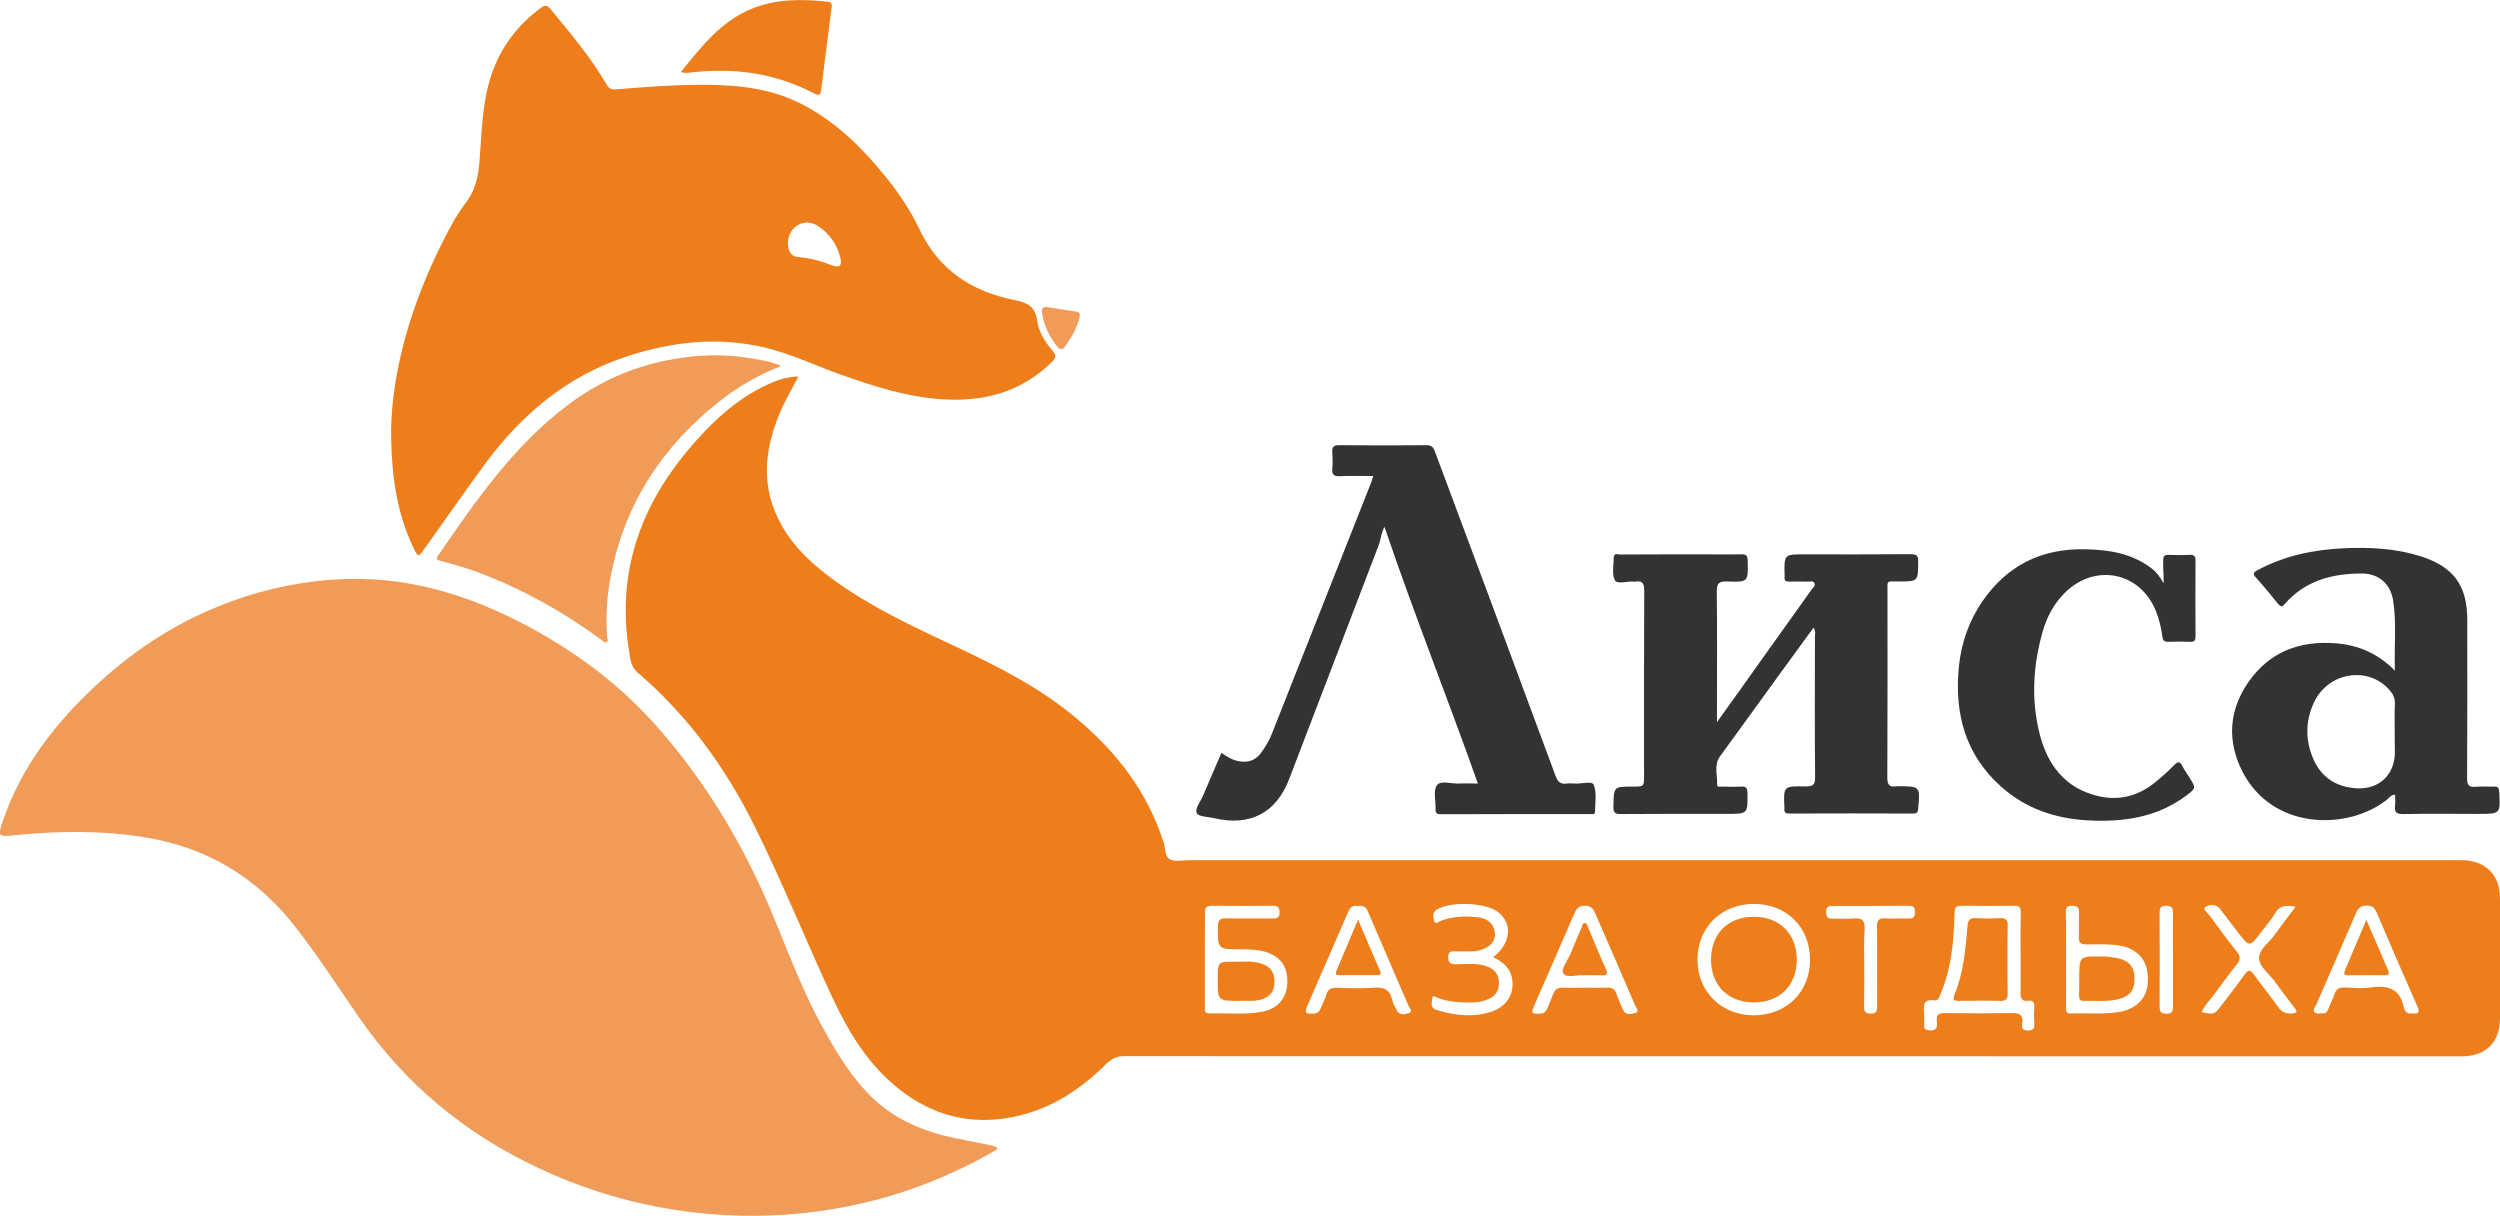 <?xml version="1.0" encoding="utf-8"?>
<!-- Generator: Adobe Illustrator 26.5.0, SVG Export Plug-In . SVG Version: 6.00 Build 0)  -->
<svg version="1.1" id="Слой_1" xmlns="http://www.w3.org/2000/svg" xmlns:xlink="http://www.w3.org/1999/xlink" x="0px" y="0px"
	 viewBox="0 0 1474.7 717.3" style="enable-background:new 0 0 1474.7 717.3;" xml:space="preserve">
<style type="text/css">
	.st0{fill:#ED7E1B;}
	.st1{fill:#F19B58;}
	.st2{fill:#333335;}
</style>
<g>
	<path class="st0" d="M471,222.1c-4.1,7.7-8.2,14.7-11.3,22.2c-7.8,19-10.5,38.3-2.4,57.8c7.1,17.2,20.1,29.6,34.9,40.3
		c22,15.9,46.5,27.3,70.9,38.7c26,12.2,51.5,25.1,73.5,44c22.6,19.3,40.1,42.1,49.4,70.7c0.1,0.2,0.1,0.3,0.2,0.5
		c1.5,3.6,0.5,8.9,4.1,10.7c3.1,1.5,7.5,0.4,11.3,0.4c250.2,0,500.3,0,750.5,0c13.8,0,22.6,8.6,22.6,22.3c0,23.7,0,47.3,0,71
		c0,14.1-8.4,22.4-22.4,22.4c-263,0-526,0-789-0.1c-4.6,0-7.6,1.5-10.8,4.6c-17.9,17.9-38.8,30.3-64.6,32.7
		c-23.4,2.1-43.5-5.6-61.1-20.8c-16.2-14-26.9-32-35.8-51.1c-15.6-33.5-29.4-67.8-45.8-100.9c-17.2-34.7-39.5-65.5-69.1-90.8
		c-4.2-3.5-4.3-8.5-5.1-13.1c-7.1-44.7,6-83.6,34.6-117.8c13.4-16,28.4-30.5,47.9-39.3C458.8,224.1,464.3,222.2,471,222.1z
		 M1191.9,562.3c0-8-0.1-16,0.1-24c0.1-3-1-4.1-4-4c-9.5,0.1-19,0.1-28.5,0c-6.5,0-6.4,0-6.6,6.3c-0.5,15.5-1.9,30.9-8.1,45.4
		c-0.8,1.8-1.2,4.5-3.7,4.1c-7-1-6.4,3.4-6.1,7.9c0.1,2.2,0.1,4.3,0,6.5c-0.1,2.3,0.7,3.1,3.1,3.3c4.1,0.4,4.9-1.8,4.4-5.1
		c-0.5-3.9,0.9-5.2,5-5.1c12.8,0.2,25.6,0.2,38.5,0c4.7-0.1,7.9,0.5,6.8,6.3c-0.4,2.4,0.3,4.1,3.5,4c2.8-0.1,3.9-1,3.7-3.8
		c-0.2-3.3-0.2-6.7,0-10c0.1-2.7-0.8-4.2-3.7-3.8c-3.6,0.5-4.5-1.3-4.4-4.6C1192,578,1191.9,570.1,1191.9,562.3z M710.7,565.8
		c0,9.3,0,18.6,0,28c0,2.1-0.2,4.1,2.9,4c10-0.3,20,0.8,29.9-0.8c10.2-1.6,15.8-8.2,15.9-18c0.1-9.8-5.1-15.9-15.1-18.1
		c-4.1-0.9-8.3-0.9-12.4-0.9c-13.7-0.1-13.6,0-13.5-13.5c0-3.8,1.3-4.9,4.9-4.8c9,0.2,18,0,27,0.1c2.5,0,4.5-0.1,4.5-3.6
		c0-3.2-1.3-3.9-4.2-3.9c-12,0.1-24,0.1-35.9,0c-3.1,0-4,1.2-3.9,4.1C710.8,547.5,710.7,556.7,710.7,565.8z M1034.6,533.2
		c-19.3,0-33.3,13.9-33.3,32.9c0,19,14.3,32.9,33.5,32.8c19.2-0.2,32.9-13.8,32.9-32.8C1067.7,546.9,1053.9,533.2,1034.6,533.2z
		 M801,534.5c-3.3-0.9-4.7,1.1-5.9,3.8c-7.9,18.2-15.8,36.3-23.7,54.5c-2.1,4.8-1.5,5.4,3.6,5.1c2.2-0.1,3.2-1.1,4-3
		c1.1-2.8,2.6-5.4,3.4-8.3c1-3.1,2.8-4,5.9-3.9c7.3,0.2,14.7,0.5,22-0.1c5.8-0.4,9.5,1,10.9,7.1c0.5,2.2,1.7,4.3,2.8,6.4
		c1.7,3.2,5,2.2,7.1,1.5c2.7-0.8,0.2-3.1-0.3-4.4c-7.9-18.5-16-37-23.9-55.5C805.7,534.7,803.8,534,801,534.5z M934.9,582.6
		c4.5,0,9,0.1,13.5,0c2.5-0.1,4,0.8,4.9,3.2c1.2,3.3,2.6,6.5,4,9.7c1.6,3.7,5,2.7,7.4,2c2.6-0.8,0.4-3.2-0.2-4.5
		c-7.7-18-15.6-36-23.4-54c-1.2-2.8-2.4-4.7-6-4.7c-3.8-0.1-5.2,1.7-6.5,4.7c-7.7,18-15.7,36-23.5,53.9c-2.1,4.8-1.7,5.3,3.5,5
		c2.2-0.1,3.3-1.1,4.1-3c1.1-2.8,2.4-5.5,3.4-8.3c1-2.9,2.7-4.2,5.9-4C926.3,582.8,930.6,582.7,934.9,582.6z M1423.2,597.8
		c3.9,0.5,4.2-1,2.7-4.3c-8.1-18.2-16-36.5-23.8-54.9c-1.2-2.9-2.5-4.5-6.1-4.4c-3.4,0.1-4.9,1.3-6.2,4.3c-7.7,18-15.6,36-23.4,54
		c-0.6,1.4-2.4,3-1.2,4.5c1.2,1.5,3.4,0.5,5.2,0.7c1.9,0.2,2.5-1.3,3.1-2.7c1.2-2.9,2.6-5.8,3.6-8.7c1-2.7,2.6-3.9,5.6-3.8
		c5.5,0.2,11.1,0.7,16.4-0.1c9.9-1.3,16.8,1.1,18.8,11.8C1418.6,596.9,1420.3,598.3,1423.2,597.8z M1218.7,565.7c0,9.3,0,18.7,0,28
		c0,2-0.4,4.2,2.8,4.1c9.6-0.3,19.4,0.7,28.9-0.9c9.4-1.7,15.4-7.6,16.4-15.7c1.7-14.1-5.6-22.9-20.2-23.9c-5.3-0.4-10.7-0.3-16-0.2
		c-3.3,0.1-4.4-1.2-4.3-4.4c0.2-4.8-0.1-9.7,0.1-14.5c0.1-3.2-1.4-3.9-4.3-3.9c-3.1,0-3.6,1.4-3.5,4
		C1218.8,547.4,1218.7,556.6,1218.7,565.7z M880.8,564.6c10.5-8.1,11.6-19.7,3-26.5c-7.5-5.9-28.4-6.6-36.5-1.4
		c-2.6,1.7-1.8,4.3-1.4,6.3c0.6,2.8,2.7,0.7,3.9,0.2c7.4-2.8,15-3,22.7-2c5.4,0.7,8.9,4.3,9.3,9c0.4,4.6-2.2,8-7.5,9.9
		c-2.2,0.8-4.5,1.1-6.9,1.1c-3.3,0-6.7,0.1-10,0c-2.1-0.1-2.9,0.7-3.1,2.8c-0.2,3.2,0.6,4.8,4.4,4.8c6.6,0,13.4-1.1,19.7,1.8
		c3.9,1.8,5.8,4.9,5.8,9.1c0.1,4.2-1.6,7.4-5.5,9.3c-2.6,1.3-5.2,2-8.1,2.2c-7.7,0.4-15.3,0.1-22.6-2.6c-1-0.4-2.7-2-3.1,0.3
		c-0.4,2.6-1.4,5.7,2.6,6.9c10.6,3.2,21.2,4.5,31.9,1.1c10.4-3.3,15.1-12.5,11.8-22.4C889.4,569.6,885.5,567,880.8,564.6z
		 M1354.1,534.9c-5.6-1.1-9.5-0.8-12.2,4c-2.2,3.9-5.3,7.2-8,10.8c-6.9,9.2-6.9,9.2-14,0c-3.4-4.5-6.8-9-10.3-13.5
		c-2.4-3.2-6.4-2.6-8.6-1.3c-2,1.2,1.1,3.5,2.3,5c5.3,7.3,10.6,14.5,16.2,21.5c2.4,3,2,4.9-0.2,7.7c-4.6,5.7-8.9,11.6-13.2,17.5
		c-2.5,3.4-5.7,6.4-7.4,10.5c7.4,1.4,7.7,1.3,11.5-3.8c4.6-6.1,9.4-12.1,13.8-18.4c2.3-3.3,3.6-2.8,5.7,0.1
		c4.6,6.5,9.7,12.7,14.3,19.2c2.1,3.1,4.7,3.8,8.1,3.6c2.8-0.2,3.3-0.9,1.5-3.2c-4-5.1-7.9-10.3-11.7-15.6
		c-3.3-4.6-9.2-8.7-9.3-13.7c-0.1-5.3,6.1-9.4,9.4-14.2C1345.8,545.8,1349.8,540.6,1354.1,534.9z M1099.7,569.9c0,8,0.1,16-0.1,24
		c-0.1,3.1,1,4,4,4c3.4,0,3.7-1.6,3.7-4.4c-0.1-15.6,0.1-31.3-0.1-46.9c0-3.6,1-5.1,4.8-4.9c4.6,0.3,9.3,0,14,0.1
		c3,0.1,3.6-1.4,3.6-4c0-2.6-1-3.5-3.5-3.5c-15.1,0.1-30.3,0.1-45.4,0.1c-2.5,0-3.5,0.8-3.5,3.5c0,2.7,0.7,4.1,3.6,4
		c4.2-0.1,8.3,0.3,12.5-0.1c4.9-0.5,6.9,1,6.6,6.3C1099.4,555.2,1099.7,562.6,1099.7,569.9z M1281.8,566.2
		C1281.8,566.2,1281.8,566.2,1281.8,566.2c0-9.1-0.1-18.3,0-27.4c0-3-0.5-4.5-4.1-4.5c-3.4,0-3.8,1.6-3.8,4.3
		c0.1,18.3,0.1,36.6,0,54.9c0,3.1,0.6,4.5,4.1,4.5c3.9,0,3.8-2.2,3.8-4.8C1281.8,584.1,1281.8,575.2,1281.8,566.2z"/>
	<path class="st1" d="M588.5,677.7c-9.5,5.9-19.5,10.8-29.7,15.3c-25,11.1-51,18.3-78.1,21.8c-23.4,3-46.8,3.2-70.2,0.5
		c-32.1-3.6-62.6-12.2-91.8-25.8c-43.6-20.2-79.4-49.6-106.8-89.2c-12.6-18.2-24.5-36.8-38.3-54.3c-22.4-28.5-51.3-45.9-87.1-51.9
		c-26-4.4-52-4-78.1-1.4c-9.5,1-9.8,0.7-6.7-8.5c10.8-31.7,30.6-57.3,54.8-79.8c18.8-17.5,39.6-32,63-42.7
		c25.1-11.5,51.3-18.2,78.9-19.9c40.7-2.5,77.9,8.8,113.3,27.8c28,15,53.2,33.7,74.4,57.4c25.9,28.9,46.4,61.3,62.6,96.4
		c11.9,25.8,20.8,53,34.2,78.2c8,15,16.4,29.7,28.1,42.3c13.7,14.8,30.9,22.7,50.2,27c7.3,1.6,14.7,2.9,22,4.4
		C585,675.9,587,675.6,588.5,677.7z"/>
	<path class="st0" d="M230.7,252.9c0.8-35.3,12.1-74.1,30.8-111c3.9-7.7,8-15.4,13.3-22.3c5.4-7.1,7.3-15.1,8-23.7
		c1.3-16.1,1.4-32.3,5.9-48c5.1-17.8,15.2-32,30-43c2.5-1.9,4-2.1,6.1,0.5c11.7,14.3,23.7,28.4,33,44.4c1.5,2.7,3.3,3.2,6,2.9
		c17.1-1.5,34.2-2.7,51.4-2.7c21,0,41.6,2.4,60.4,12.8c19.1,10.5,34,25.5,47.4,42.2c7.7,9.5,14.4,19.7,19.6,30.7
		c11.3,23.7,30.7,36.2,55.5,41.2c7.4,1.5,12.6,3.5,13.7,12.3c0.9,6.7,4.8,12.7,9.3,18c2.1,2.5,1.7,4-0.5,6.2
		c-17.1,16.9-37.9,23.2-61.5,22.3c-22.8-0.9-44.1-7.9-65.3-15.5c-14.1-5.1-27.6-11.6-42.3-15.1c-27.4-6.6-54.2-3.7-80.7,4.8
		c-36.2,11.6-63.6,34.8-85.6,65c-11.9,16.3-23.4,32.8-35.1,49.2c-3.2,4.5-3.6,4.4-6-0.5C234.4,303.3,230.7,281.7,230.7,252.9z
		 M464.8,143.3c0,5.1,1.8,8.1,6.5,8.4c6.9,0.5,13.3,2.4,19.7,4.9c4.1,1.6,5.9-0.1,4.8-4.3c-2-8.1-6.5-14.6-13.5-19.1
		C474.4,128.1,464.9,133.8,464.8,143.3z"/>
	<path class="st2" d="M1069.8,370.2c-6.9,9.5-13.6,18.6-20.2,27.7c-11.6,16-23.2,32.1-34.9,48.1c-3.9,5.3-1.5,11.3-1.8,16.9
		c-0.1,1.6,1.8,1.1,2.8,1.1c3.8,0.1,7.7,0.2,11.5,0c2.9-0.2,3.5,1,3.6,3.7c0.2,12.4,0.3,12.4-12.3,12.4c-20.7,0-41.3-0.1-62,0.1
		c-3.5,0-4.9-0.4-4.8-4.5c0.3-11.7,0-11.7,11.5-11.7c6.6,0,6.6,0,6.6-6.6c0-36.3-0.1-72.7,0.1-109c0-4.6-1.3-6-5.5-5.3
		c-0.3,0.1-0.7,0-1,0c-3.8-0.3-9.4,1.7-10.8-0.8c-1.9-3.5-0.7-8.7-0.7-13.2c0-3.2,2.5-2,4-2c16.3-0.1,32.7-0.1,49-0.1
		c7.5,0,15,0.1,22.5,0c2.6,0,3.4,0.7,3.5,3.4c0.4,12.8,0.5,13.1-12,12.6c-5.1-0.2-6.3,1.2-6.2,6.3c0.3,23.5,0.1,47,0.1,70.5
		c0,1.6,0,3.2,0,6.2c9.7-13.5,18.5-25.8,27.2-38.1c9.6-13.4,19.2-26.8,28.7-40.2c0.8-1.1,2.5-2.2,1.5-3.9c-0.8-1.3-2.4-0.7-3.7-0.7
		c-3.7-0.1-7.3-0.1-11,0c-2.2,0.1-3.1-0.8-2.8-2.9c0-0.3,0-0.7,0-1c-0.3-12.2-0.3-12.2,11.9-12.2c20.8,0,41.7,0.1,62.5-0.1
		c3.5,0,4.5,0.9,4.4,4.4c-0.1,11.7,0.1,11.7-11.6,11.7c-7.4,0-6.5-1-6.5,6.7c0,36.3,0.1,72.7-0.1,109c0,4.2,1.2,5.8,5.3,5.1
		c0.3-0.1,0.7,0,1,0c13.2,0,13.1,0,11.9,13.3c-0.2,2.2-0.9,2.8-3,2.8c-24.3-0.1-48.7-0.1-73,0c-2.1,0-3.2-0.6-2.9-2.8
		c0-0.2,0-0.3,0-0.5c-0.6-12.8-0.6-13,12.3-12.7c4.4,0.1,5.9-0.8,5.8-5.6c-0.3-27.7-0.1-55.3-0.1-83
		C1070.7,374,1071.1,372.3,1069.8,370.2z"/>
	<path class="st2" d="M810,280.8c-6.8,0-13.3-0.2-19.7,0.1c-3.6,0.2-4.7-1.1-4.4-4.5c0.3-3.1,0.2-6.3,0-9.5c-0.2-3.1,0.6-4.3,4-4.3
		c17.2,0.2,34.3,0.2,51.5,0c4.1-0.1,4.5,2.5,5.5,5c23.6,63.3,47.3,126.7,70.7,190.1c1.4,3.7,3,5,6.7,4.5c1.5-0.2,3-0.1,4.5,0
		c3.9,0.3,10.3-1.7,11.3,0.7c1.9,4.6,0.8,10.4,0.8,15.7c0,2.1-1.7,1.6-2.9,1.6c-29.3,0-58.7,0-88,0.1c-2.3,0-3.3-0.5-3.2-3
		c0.2-4.8-1.5-10.9,0.8-14.1c2.3-3.1,8.7-0.7,13.3-1c3.5-0.2,7,0,10.9,0c-18-50.7-37.8-100.4-55.1-151.4c-2,3.4-2.1,7.3-3.4,10.7
		c-17.7,46.1-35.2,92.2-52.9,138.2c-7.7,20-23.2,27.9-44.3,22.9c-3.5-0.8-9-0.8-10.1-2.9c-1.4-2.7,2.1-6.7,3.6-10.2
		c3.5-8.4,7.2-16.7,10.9-25.4c3.3,2.3,6.4,4.2,10.1,4.9c5.6,1.1,10.1-0.4,13.5-5.2c2.4-3.4,4.6-6.9,6.1-10.8
		c19.6-49.6,39.2-99.2,58.8-148.8C809.3,283.3,809.5,282.3,810,280.8z"/>
	<path class="st2" d="M1412.7,395.6c-0.5-14.9,1.1-28.4-1.1-41.7c-1.6-9.7-8.6-15.6-18.5-15.6c-17.4,0-33.3,4.2-45.3,17.9
		c-1.7,2-2.5,1.8-4.1-0.1c-4.2-5.2-8.4-10.4-12.9-15.3c-2.3-2.5-1.3-3.3,1.1-4.6c15.9-8.5,33.1-12,50.9-12.8
		c15.2-0.7,30.3,0.1,45,4.7c19.5,6.2,27.6,17.2,27.6,37.6c0,31.2,0.1,62.3-0.1,93.5c0,4.1,1.1,5.2,5,4.9c3.6-0.3,7.3,0,11-0.1
		c2.2-0.1,2.7,0.7,2.9,2.8c0.8,13.3,0.9,13.3-12.3,13.3c-14.7,0-29.3-0.2-44,0.1c-4.2,0.1-5.7-1-5.1-5.2c0.3-1.9,0-3.9,0-6.2
		c-2.5,0.1-3.5,1.8-4.8,2.9c-22.8,18.2-67.8,18.4-85.5-17.1c-8.8-17.6-7.7-35.7,3.7-52.1c12.5-18.1,30.5-24.8,52.1-23
		C1390.9,380.6,1402.4,385.2,1412.7,395.6z M1412.6,431.7c0-5.5-0.2-11,0.1-16.5c0.1-3.3-1-5.7-3.1-8.1
		c-12.6-14.5-36.4-10.7-44.7,7.4c-5,10.8-5.1,22.1-0.4,33c4.7,11.1,13.8,16.9,25.8,17.5c13.3,0.7,22.4-8.2,22.4-21.3
		C1412.6,439.7,1412.6,435.7,1412.6,431.7z"/>
	<path class="st1" d="M460.9,215.8c-12.2,4.9-23,10.8-32.9,18.2c-37.6,28.4-61.6,65.3-68.8,112.3c-1.5,9.7-1.7,19.6-1.1,29.4
		c0.1,1,1.1,2.4-0.3,3.1c-1.2,0.6-2.1-0.7-3-1.4c-23.7-17.2-49-31.4-76.7-41.2c-5.8-2-11.8-3.5-17.7-5.2c-1.8-0.5-3.8-0.6-1.9-3.4
		c22.3-32.4,44.6-64.8,76.6-88.8c23.5-17.7,50-27.2,79.5-29c13.6-0.8,26.9,0.8,40,3.8C456.4,214.1,458.2,214.9,460.9,215.8z"/>
	<path class="st2" d="M1276.3,344.1c0.1-4.6-0.4-8.9-0.3-13.3c0-2.4,0.5-3.7,3.3-3.5c4.2,0.2,8.3,0.2,12.5,0c2.7-0.1,3.3,1,3.3,3.5
		c-0.1,14.8-0.1,29.6,0,44.5c0,2.7-0.8,3.5-3.4,3.3c-4.2-0.2-8.3-0.2-12.5,0c-2.6,0.1-3.4-0.8-3.7-3.3c-0.6-5.1-1.9-10.1-3.8-14.9
		c-9.3-23-35.7-28.3-53.4-11c-6.5,6.3-10.7,14.1-13.2,22.6c-5.8,20-7.1,40.4-2,60.7c4.6,18.4,15,32.3,34.6,36.9
		c12.2,2.9,23.5,0,33.3-7.9c4-3.2,7.9-6.7,11.5-10.4c2.4-2.5,3.5-2,4.9,0.7c1.2,2.4,2.8,4.5,4.2,6.8c3.8,6.1,3.8,6.1-1.7,10.3
		c-17.5,13.2-37.7,16-58.7,14.8c-18.9-1.1-36.2-6.9-50.6-19.7c-21.4-19-27.8-43.4-25.1-70.9c1.4-14,5.9-26.9,13.8-38.5
		c14.7-21.3,35-31.4,60.8-30.8c13.9,0.3,27.1,2.3,38.7,11C1272,337.3,1274.2,340.4,1276.3,344.1z"/>
	<path class="st0" d="M401.6,42.5c12.5-15.5,24.3-30.6,43-37.8C458.7-0.7,473.3-0.6,488,1c2.1,0.2,2.9,1,2.6,3.1
		c-2.1,16.3-4.2,32.7-6.2,49c-0.5,4.1-2.7,2.8-4.8,1.7c-8.9-4.6-18.2-8-28-10.2c-14.1-3.2-28.4-3.5-42.7-2
		C406.7,42.8,404.6,43.4,401.6,42.5z"/>
	<path class="st1" d="M617.6,181.1c5.7,0.9,11.4,1.9,17.2,2.7c2.3,0.4,2.5,1.8,2,3.6c-1.7,6.3-4.8,11.9-8.7,17.2
		c-1.5,2.1-3,1.6-4.4-0.1c-4.8-5.9-8-12.6-9-20.2C614.5,182.3,614.9,180.7,617.6,181.1z"/>
	<path class="st0" d="M1184.2,566.2c0,6.6-0.1,13.3,0.1,19.9c0.1,3.2-1.1,4.4-4.3,4.3c-8.1-0.2-16.3-0.1-24.4,0
		c-2.9,0-3.9-0.6-2.7-3.7c5.4-12.9,6.5-26.7,7.7-40.5c0.3-3.8,1.6-4.8,5.1-4.6c4.6,0.3,9.3,0.2,14,0c3.4-0.2,4.8,1,4.6,4.5
		C1184.1,552.9,1184.2,559.5,1184.2,566.2C1184.2,566.2,1184.2,566.2,1184.2,566.2z"/>
	<path class="st0" d="M731.3,590.4c-13,0-13,0-13-12.6c0-10.6,0-10.6,10.4-10.5c4.8,0,9.7-0.5,14.4,0.8c5.9,1.6,8.6,4.9,8.7,10.6
		c0.1,6.1-2.6,9.5-8.6,11.1C738.9,590.8,734.8,590.2,731.3,590.4z"/>
	<path class="st0" d="M1034.6,591.3c-15.3,0-25.4-10.1-25.3-25.4c0.1-15.3,10.1-25.2,25.5-25.1c15,0.1,25,10.1,25.1,25.1
		C1059.9,581.3,1049.9,591.3,1034.6,591.3z"/>
	<path class="st0" d="M801.1,542.5c4.7,10.9,8.8,20.7,13,30.3c0.8,1.8,0.1,2.4-1.7,2.4c-7.5,0-14.9,0-22.4,0c-1.7,0-2.5-0.7-1.7-2.5
		C792.4,563,796.5,553.3,801.1,542.5z"/>
	<path class="st0" d="M934,575.3c-3.6-0.5-9.7,2-11.8-1.1c-1.7-2.5,2.6-7.6,4.2-11.6c2.1-5.2,4.4-10.4,6.6-15.6
		c0.4-1,0.5-2.6,1.9-2.5c1.3,0.1,1.5,1.6,1.9,2.6c3.5,8.1,6.7,16.3,10.4,24.3c1.8,3.9,0.1,4.1-2.9,3.9
		C941.1,575.2,937.9,575.3,934,575.3z"/>
	<path class="st0" d="M1395.9,542.6c4.7,10.9,8.8,20.3,12.8,29.7c0.9,2.1,0.4,3-2,3c-7.1-0.1-14.3-0.1-21.4,0
		c-1.8,0-3.1-0.4-2.2-2.5C1387.1,563.1,1391.2,553.6,1395.9,542.6z"/>
	<path class="st0" d="M1226.5,577.3c0-13.3,0-13.3,13.2-13.1c2.8,0,5.6,0.3,8.4,0.8c7.5,1.3,10.9,5,11,11.8
		c0.1,7.5-2.7,11.1-10.4,12.8c-6.4,1.4-12.9,0.6-19.4,0.8c-2.2,0.1-2.9-1.1-2.9-3.1C1226.5,584,1226.5,580.6,1226.5,577.3z"/>
</g>
</svg>
